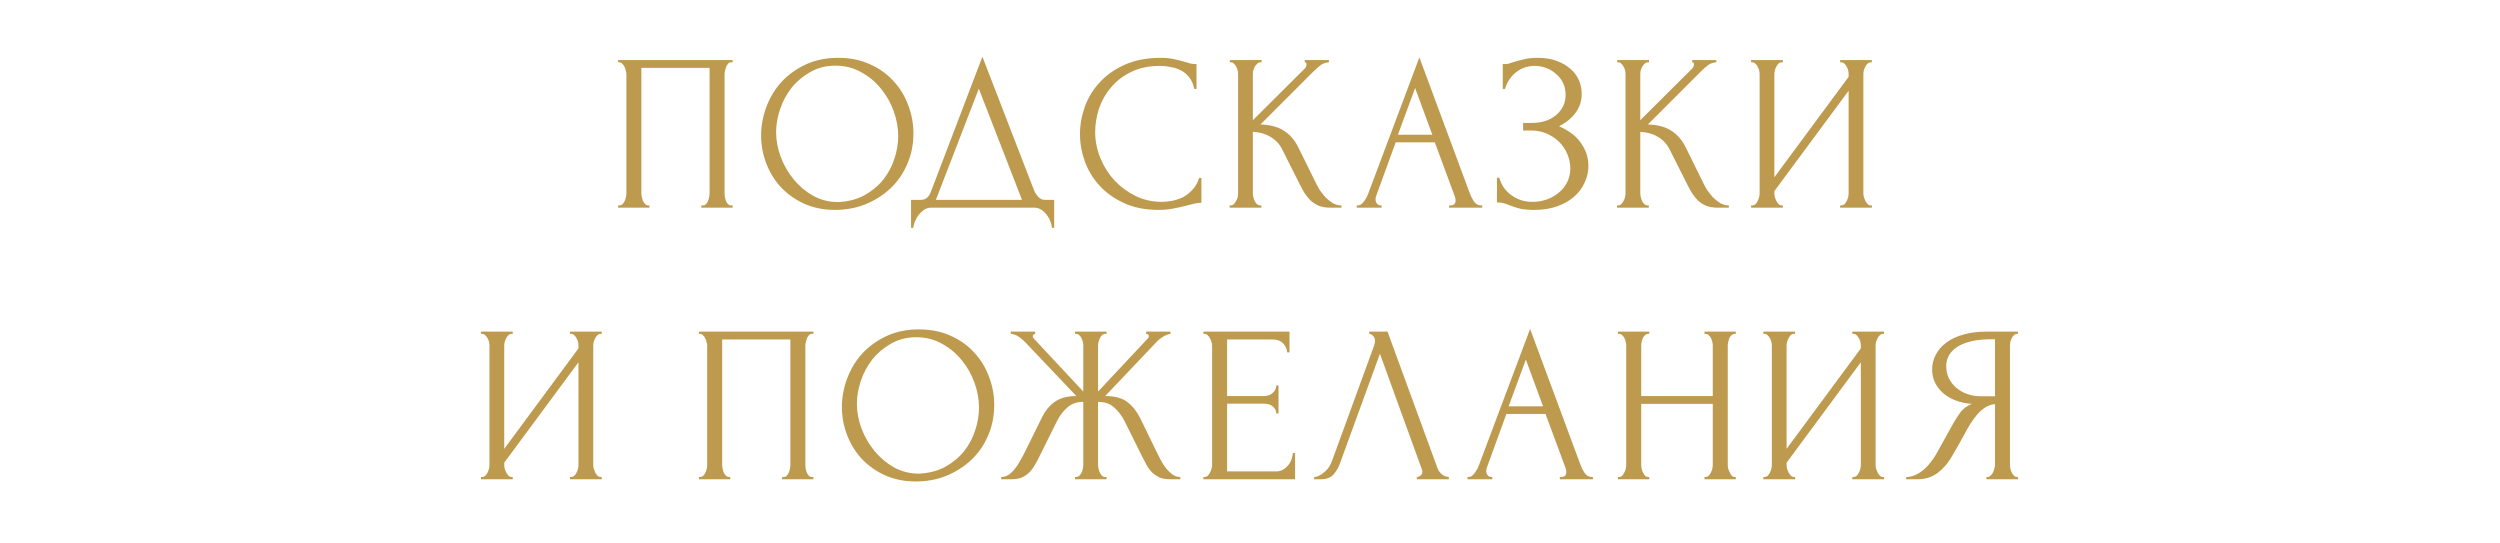 <?xml version="1.0" encoding="UTF-8"?> <svg xmlns="http://www.w3.org/2000/svg" width="313" height="68" viewBox="0 0 313 68" fill="none"><path d="M77.388 25.72H77.528C77.677 25.72 77.808 25.673 77.92 25.58C78.032 25.468 78.125 25.337 78.2 25.188C78.275 25.02 78.331 24.852 78.368 24.684C78.405 24.497 78.424 24.329 78.424 24.18V9.256C78.424 9.125 78.396 8.976 78.34 8.808C78.303 8.64 78.247 8.481 78.172 8.332C78.097 8.183 78.004 8.061 77.892 7.968C77.78 7.856 77.659 7.8 77.528 7.8H77.388V7.52H91.724V7.8H91.5C91.369 7.8 91.257 7.856 91.164 7.968C91.071 8.061 90.987 8.192 90.912 8.36C90.856 8.509 90.809 8.668 90.772 8.836C90.735 9.004 90.716 9.144 90.716 9.256V24.18C90.716 24.329 90.725 24.488 90.744 24.656C90.781 24.824 90.828 24.992 90.884 25.16C90.959 25.309 91.043 25.44 91.136 25.552C91.248 25.664 91.369 25.72 91.5 25.72H91.724V26H87.804V25.72H88.056C88.187 25.72 88.299 25.664 88.392 25.552C88.504 25.44 88.588 25.309 88.644 25.16C88.719 25.011 88.765 24.852 88.784 24.684C88.821 24.497 88.84 24.329 88.84 24.18V8.5H80.3V24.18C80.3 24.329 80.319 24.497 80.356 24.684C80.393 24.852 80.44 25.011 80.496 25.16C80.571 25.309 80.664 25.44 80.776 25.552C80.888 25.664 81.019 25.72 81.168 25.72H81.308V26H77.388V25.72ZM104.952 7.24C106.408 7.24 107.714 7.501 108.872 8.024C110.029 8.528 111.009 9.219 111.812 10.096C112.633 10.955 113.258 11.963 113.688 13.12C114.136 14.259 114.36 15.453 114.36 16.704C114.36 18.104 114.098 19.392 113.576 20.568C113.072 21.744 112.372 22.752 111.476 23.592C110.58 24.432 109.534 25.095 108.34 25.58C107.164 26.047 105.904 26.28 104.56 26.28C103.122 26.28 101.825 26.019 100.668 25.496C99.529 24.973 98.558 24.283 97.756 23.424C96.972 22.565 96.365 21.576 95.936 20.456C95.506 19.336 95.292 18.169 95.292 16.956C95.292 15.761 95.506 14.585 95.936 13.428C96.365 12.252 96.99 11.207 97.812 10.292C98.652 9.377 99.669 8.64 100.864 8.08C102.058 7.52 103.421 7.24 104.952 7.24ZM104.924 25.3C106.174 25.244 107.266 24.964 108.2 24.46C109.152 23.937 109.945 23.284 110.58 22.5C111.214 21.697 111.681 20.82 111.98 19.868C112.297 18.916 112.456 17.973 112.456 17.04C112.456 16.013 112.269 14.977 111.896 13.932C111.522 12.887 110.99 11.944 110.3 11.104C109.609 10.245 108.778 9.555 107.808 9.032C106.856 8.491 105.782 8.22 104.588 8.22C103.43 8.22 102.394 8.481 101.48 9.004C100.565 9.508 99.781 10.161 99.128 10.964C98.493 11.767 98.008 12.663 97.672 13.652C97.336 14.641 97.168 15.612 97.168 16.564C97.168 17.591 97.364 18.627 97.756 19.672C98.148 20.699 98.689 21.632 99.38 22.472C100.07 23.312 100.882 23.993 101.816 24.516C102.768 25.039 103.804 25.3 104.924 25.3ZM131.985 25.02V28.52H131.705C131.686 28.277 131.621 28.007 131.509 27.708C131.397 27.409 131.238 27.129 131.033 26.868C130.846 26.625 130.622 26.42 130.361 26.252C130.099 26.084 129.81 26 129.493 26H116.585C116.267 26 115.978 26.084 115.717 26.252C115.455 26.439 115.222 26.653 115.017 26.896C114.83 27.157 114.671 27.437 114.541 27.736C114.429 28.035 114.363 28.296 114.345 28.52H114.065V25.02H115.297C115.894 25.02 116.314 24.675 116.557 23.984L122.997 7.1L129.493 23.9C129.623 24.18 129.801 24.441 130.025 24.684C130.249 24.908 130.51 25.02 130.809 25.02H131.985ZM117.173 25.02H127.953L122.549 11.104L117.173 25.02ZM145.237 8.248C143.855 8.248 142.651 8.5 141.625 9.004C140.617 9.489 139.777 10.133 139.105 10.936C138.433 11.72 137.929 12.607 137.593 13.596C137.275 14.585 137.117 15.565 137.117 16.536C137.117 17.637 137.331 18.72 137.761 19.784C138.19 20.829 138.778 21.763 139.525 22.584C140.29 23.387 141.177 24.04 142.185 24.544C143.193 25.029 144.285 25.272 145.461 25.272C145.797 25.272 146.189 25.235 146.637 25.16C147.103 25.085 147.561 24.945 148.009 24.74C148.457 24.516 148.867 24.208 149.241 23.816C149.633 23.424 149.931 22.911 150.137 22.276H150.417V25.384C150.137 25.384 149.838 25.421 149.521 25.496C149.222 25.571 148.886 25.655 148.513 25.748C148.027 25.879 147.486 26 146.889 26.112C146.31 26.224 145.694 26.28 145.041 26.28C143.417 26.28 141.989 26 140.757 25.44C139.525 24.88 138.498 24.152 137.677 23.256C136.855 22.36 136.239 21.352 135.829 20.232C135.418 19.093 135.213 17.945 135.213 16.788C135.213 15.631 135.418 14.483 135.829 13.344C136.239 12.205 136.865 11.188 137.705 10.292C138.545 9.377 139.599 8.64 140.869 8.08C142.138 7.52 143.631 7.24 145.349 7.24C145.965 7.24 146.515 7.296 147.001 7.408C147.505 7.52 147.953 7.632 148.345 7.744C148.625 7.837 148.877 7.912 149.101 7.968C149.343 8.005 149.577 8.024 149.801 8.024V11.132H149.521C149.409 10.553 149.203 10.077 148.905 9.704C148.606 9.312 148.251 9.013 147.841 8.808C147.449 8.603 147.019 8.463 146.553 8.388C146.105 8.295 145.666 8.248 145.237 8.248ZM153.946 25.72H154.086C154.235 25.72 154.366 25.664 154.478 25.552C154.59 25.44 154.683 25.309 154.758 25.16C154.851 25.011 154.917 24.852 154.954 24.684C154.991 24.497 155.01 24.329 155.01 24.18V9.256C155.01 9.125 154.991 8.976 154.954 8.808C154.917 8.64 154.851 8.481 154.758 8.332C154.683 8.183 154.59 8.061 154.478 7.968C154.366 7.856 154.245 7.8 154.114 7.8H153.974V7.52H157.95V7.8H157.81C157.661 7.8 157.53 7.856 157.418 7.968C157.306 8.061 157.203 8.183 157.11 8.332C157.035 8.481 156.97 8.64 156.914 8.808C156.877 8.976 156.858 9.125 156.858 9.256V15.052L163.354 8.584C163.503 8.435 163.578 8.257 163.578 8.052C163.578 7.884 163.503 7.8 163.354 7.8V7.52H166.378V7.8C166.005 7.819 165.669 7.931 165.37 8.136C165.09 8.341 164.782 8.612 164.446 8.948L157.81 15.584C159.023 15.621 160.003 15.883 160.75 16.368C161.497 16.853 162.085 17.525 162.514 18.384L164.726 22.864C164.857 23.144 165.025 23.452 165.23 23.788C165.454 24.105 165.697 24.413 165.958 24.712C166.238 24.992 166.546 25.235 166.882 25.44C167.218 25.627 167.573 25.72 167.946 25.72V26H166.546C166.005 26 165.538 25.925 165.146 25.776C164.754 25.608 164.409 25.393 164.11 25.132C163.83 24.852 163.578 24.544 163.354 24.208C163.149 23.872 162.962 23.536 162.794 23.2L160.526 18.692C160.171 18.001 159.677 17.479 159.042 17.124C158.426 16.751 157.698 16.545 156.858 16.508V24.18C156.858 24.329 156.877 24.488 156.914 24.656C156.951 24.824 157.007 24.992 157.082 25.16C157.157 25.309 157.25 25.44 157.362 25.552C157.474 25.645 157.595 25.701 157.726 25.72H157.922V26H153.946V25.72ZM181.43 25.72H181.57C182.018 25.72 182.242 25.515 182.242 25.104C182.242 24.955 182.214 24.796 182.158 24.628L179.638 17.824H174.738L172.302 24.516C172.246 24.665 172.218 24.805 172.218 24.936C172.218 25.179 172.283 25.375 172.414 25.524C172.545 25.655 172.685 25.72 172.834 25.72H172.974V26H169.866V25.72H170.006C170.249 25.72 170.482 25.58 170.706 25.3C170.949 25.001 171.145 24.656 171.294 24.264L177.706 7.184L183.978 24.096C184.109 24.469 184.286 24.833 184.51 25.188C184.753 25.543 185.061 25.72 185.434 25.72H185.574V26H181.43V25.72ZM175.018 16.872H179.33L177.174 11.02L175.018 16.872ZM188.146 8.024H188.398C188.547 8.024 188.715 8.005 188.902 7.968C189.088 7.912 189.284 7.847 189.49 7.772C189.844 7.66 190.264 7.548 190.75 7.436C191.235 7.305 191.823 7.24 192.514 7.24C193.391 7.24 194.166 7.361 194.838 7.604C195.528 7.847 196.107 8.173 196.574 8.584C197.059 8.995 197.423 9.471 197.666 10.012C197.908 10.553 198.03 11.132 198.03 11.748C198.03 12.625 197.778 13.409 197.274 14.1C196.788 14.772 196.098 15.341 195.202 15.808C196.471 16.368 197.395 17.087 197.974 17.964C198.571 18.823 198.87 19.756 198.87 20.764C198.87 21.492 198.711 22.192 198.394 22.864C198.095 23.536 197.656 24.124 197.078 24.628C196.499 25.132 195.79 25.533 194.95 25.832C194.11 26.131 193.148 26.28 192.066 26.28C191.282 26.28 190.647 26.215 190.162 26.084C189.676 25.953 189.256 25.813 188.902 25.664C188.678 25.571 188.463 25.496 188.258 25.44C188.071 25.384 187.875 25.356 187.67 25.356H187.418V22.248H187.698C187.866 22.771 188.09 23.228 188.37 23.62C188.668 23.993 189.004 24.301 189.378 24.544C189.751 24.787 190.152 24.973 190.582 25.104C191.011 25.216 191.45 25.272 191.898 25.272C192.476 25.272 193.046 25.179 193.606 24.992C194.184 24.787 194.688 24.507 195.118 24.152C195.566 23.797 195.92 23.368 196.182 22.864C196.462 22.341 196.602 21.763 196.602 21.128C196.602 20.493 196.48 19.887 196.238 19.308C195.995 18.711 195.65 18.197 195.202 17.768C194.772 17.339 194.259 16.993 193.662 16.732C193.064 16.471 192.411 16.34 191.702 16.34H190.694V15.388H191.842C192.402 15.388 192.934 15.313 193.438 15.164C193.942 14.996 194.38 14.763 194.754 14.464C195.146 14.147 195.454 13.773 195.678 13.344C195.902 12.915 196.014 12.42 196.014 11.86C196.014 11.3 195.902 10.796 195.678 10.348C195.454 9.9 195.155 9.527 194.782 9.228C194.427 8.911 194.016 8.668 193.55 8.5C193.102 8.332 192.635 8.248 192.15 8.248C191.758 8.248 191.375 8.304 191.002 8.416C190.628 8.528 190.274 8.705 189.938 8.948C189.602 9.191 189.303 9.489 189.042 9.844C188.78 10.199 188.575 10.628 188.426 11.132H188.146V8.024ZM202.451 25.72H202.591C202.74 25.72 202.871 25.664 202.983 25.552C203.095 25.44 203.188 25.309 203.263 25.16C203.356 25.011 203.421 24.852 203.459 24.684C203.496 24.497 203.515 24.329 203.515 24.18V9.256C203.515 9.125 203.496 8.976 203.459 8.808C203.421 8.64 203.356 8.481 203.263 8.332C203.188 8.183 203.095 8.061 202.983 7.968C202.871 7.856 202.749 7.8 202.619 7.8H202.479V7.52H206.455V7.8H206.315C206.165 7.8 206.035 7.856 205.923 7.968C205.811 8.061 205.708 8.183 205.615 8.332C205.54 8.481 205.475 8.64 205.419 8.808C205.381 8.976 205.363 9.125 205.363 9.256V15.052L211.859 8.584C212.008 8.435 212.083 8.257 212.083 8.052C212.083 7.884 212.008 7.8 211.859 7.8V7.52H214.883V7.8C214.509 7.819 214.173 7.931 213.875 8.136C213.595 8.341 213.287 8.612 212.951 8.948L206.315 15.584C207.528 15.621 208.508 15.883 209.255 16.368C210.001 16.853 210.589 17.525 211.019 18.384L213.231 22.864C213.361 23.144 213.529 23.452 213.735 23.788C213.959 24.105 214.201 24.413 214.463 24.712C214.743 24.992 215.051 25.235 215.387 25.44C215.723 25.627 216.077 25.72 216.451 25.72V26H215.051C214.509 26 214.043 25.925 213.651 25.776C213.259 25.608 212.913 25.393 212.615 25.132C212.335 24.852 212.083 24.544 211.859 24.208C211.653 23.872 211.467 23.536 211.299 23.2L209.031 18.692C208.676 18.001 208.181 17.479 207.547 17.124C206.931 16.751 206.203 16.545 205.363 16.508V24.18C205.363 24.329 205.381 24.488 205.419 24.656C205.456 24.824 205.512 24.992 205.587 25.16C205.661 25.309 205.755 25.44 205.867 25.552C205.979 25.645 206.1 25.701 206.231 25.72H206.427V26H202.451V25.72ZM230.383 25.72H230.523C230.672 25.72 230.803 25.673 230.915 25.58C231.027 25.468 231.12 25.337 231.195 25.188C231.288 25.02 231.353 24.852 231.391 24.684C231.428 24.497 231.447 24.329 231.447 24.18V11.356L222.151 23.928V24.18C222.151 24.329 222.169 24.497 222.207 24.684C222.263 24.852 222.328 25.011 222.403 25.16C222.477 25.309 222.571 25.44 222.683 25.552C222.795 25.664 222.925 25.72 223.075 25.72H223.215V26H219.239V25.72H219.379C219.528 25.72 219.659 25.673 219.771 25.58C219.883 25.468 219.976 25.337 220.051 25.188C220.144 25.02 220.209 24.852 220.247 24.684C220.284 24.497 220.303 24.329 220.303 24.18V9.256C220.303 9.125 220.284 8.976 220.247 8.808C220.209 8.64 220.144 8.481 220.051 8.332C219.976 8.183 219.883 8.061 219.771 7.968C219.659 7.856 219.528 7.8 219.379 7.8H219.239V7.52H223.215V7.8H222.991C222.86 7.819 222.739 7.884 222.627 7.996C222.533 8.108 222.449 8.239 222.375 8.388C222.3 8.519 222.244 8.668 222.207 8.836C222.169 8.985 222.151 9.125 222.151 9.256V22.192L231.447 9.62V9.256C231.447 9.125 231.428 8.976 231.391 8.808C231.353 8.64 231.288 8.481 231.195 8.332C231.12 8.183 231.027 8.061 230.915 7.968C230.803 7.856 230.672 7.8 230.523 7.8H230.383V7.52H234.359V7.8H234.219C234.069 7.8 233.939 7.856 233.827 7.968C233.715 8.061 233.621 8.183 233.547 8.332C233.472 8.481 233.407 8.64 233.351 8.808C233.313 8.976 233.295 9.125 233.295 9.256V24.18C233.295 24.329 233.313 24.488 233.351 24.656C233.407 24.824 233.472 24.992 233.547 25.16C233.621 25.309 233.715 25.44 233.827 25.552C233.939 25.664 234.069 25.72 234.219 25.72H234.359V26H230.383V25.72ZM71.361 59.72H71.501C71.65 59.72 71.781 59.673 71.893 59.58C72.005 59.468 72.098 59.337 72.173 59.188C72.266 59.02 72.331 58.852 72.369 58.684C72.406 58.497 72.425 58.329 72.425 58.18V45.356L63.129 57.928V58.18C63.129 58.329 63.147 58.497 63.185 58.684C63.241 58.852 63.306 59.011 63.381 59.16C63.455 59.309 63.549 59.44 63.661 59.552C63.773 59.664 63.903 59.72 64.053 59.72H64.193V60H60.217V59.72H60.357C60.506 59.72 60.637 59.673 60.749 59.58C60.861 59.468 60.954 59.337 61.029 59.188C61.122 59.02 61.187 58.852 61.225 58.684C61.262 58.497 61.281 58.329 61.281 58.18V43.256C61.281 43.125 61.262 42.976 61.225 42.808C61.187 42.64 61.122 42.481 61.029 42.332C60.954 42.183 60.861 42.061 60.749 41.968C60.637 41.856 60.506 41.8 60.357 41.8H60.217V41.52H64.193V41.8H63.969C63.838 41.819 63.717 41.884 63.605 41.996C63.511 42.108 63.427 42.239 63.353 42.388C63.278 42.519 63.222 42.668 63.185 42.836C63.147 42.985 63.129 43.125 63.129 43.256V56.192L72.425 43.62V43.256C72.425 43.125 72.406 42.976 72.369 42.808C72.331 42.64 72.266 42.481 72.173 42.332C72.098 42.183 72.005 42.061 71.893 41.968C71.781 41.856 71.65 41.8 71.501 41.8H71.361V41.52H75.337V41.8H75.197C75.047 41.8 74.917 41.856 74.805 41.968C74.693 42.061 74.599 42.183 74.525 42.332C74.45 42.481 74.385 42.64 74.329 42.808C74.291 42.976 74.273 43.125 74.273 43.256V58.18C74.273 58.329 74.291 58.488 74.329 58.656C74.385 58.824 74.45 58.992 74.525 59.16C74.599 59.309 74.693 59.44 74.805 59.552C74.917 59.664 75.047 59.72 75.197 59.72H75.337V60H71.361V59.72ZM87.504 59.72H87.644C87.793 59.72 87.924 59.673 88.035 59.58C88.147 59.468 88.241 59.337 88.316 59.188C88.39 59.02 88.446 58.852 88.484 58.684C88.521 58.497 88.54 58.329 88.54 58.18V43.256C88.54 43.125 88.511 42.976 88.456 42.808C88.418 42.64 88.362 42.481 88.287 42.332C88.213 42.183 88.12 42.061 88.007 41.968C87.895 41.856 87.774 41.8 87.644 41.8H87.504V41.52H101.84V41.8H101.616C101.485 41.8 101.373 41.856 101.28 41.968C101.186 42.061 101.102 42.192 101.028 42.36C100.972 42.509 100.925 42.668 100.888 42.836C100.85 43.004 100.832 43.144 100.832 43.256V58.18C100.832 58.329 100.841 58.488 100.86 58.656C100.897 58.824 100.944 58.992 101 59.16C101.074 59.309 101.158 59.44 101.252 59.552C101.364 59.664 101.485 59.72 101.616 59.72H101.84V60H97.919V59.72H98.171C98.302 59.72 98.414 59.664 98.507 59.552C98.62 59.44 98.704 59.309 98.76 59.16C98.834 59.011 98.881 58.852 98.9 58.684C98.937 58.497 98.956 58.329 98.956 58.18V42.5H90.415V58.18C90.415 58.329 90.434 58.497 90.472 58.684C90.509 58.852 90.555 59.011 90.612 59.16C90.686 59.309 90.779 59.44 90.891 59.552C91.004 59.664 91.134 59.72 91.284 59.72H91.424V60H87.504V59.72ZM115.067 41.24C116.523 41.24 117.83 41.501 118.987 42.024C120.145 42.528 121.125 43.219 121.927 44.096C122.749 44.955 123.374 45.963 123.803 47.12C124.251 48.259 124.475 49.453 124.475 50.704C124.475 52.104 124.214 53.392 123.691 54.568C123.187 55.744 122.487 56.752 121.591 57.592C120.695 58.432 119.65 59.095 118.455 59.58C117.279 60.047 116.019 60.28 114.675 60.28C113.238 60.28 111.941 60.019 110.783 59.496C109.645 58.973 108.674 58.283 107.871 57.424C107.087 56.565 106.481 55.576 106.051 54.456C105.622 53.336 105.407 52.169 105.407 50.956C105.407 49.761 105.622 48.585 106.051 47.428C106.481 46.252 107.106 45.207 107.927 44.292C108.767 43.377 109.785 42.64 110.979 42.08C112.174 41.52 113.537 41.24 115.067 41.24ZM115.039 59.3C116.29 59.244 117.382 58.964 118.315 58.46C119.267 57.937 120.061 57.284 120.695 56.5C121.33 55.697 121.797 54.82 122.095 53.868C122.413 52.916 122.571 51.973 122.571 51.04C122.571 50.013 122.385 48.977 122.011 47.932C121.638 46.887 121.106 45.944 120.415 45.104C119.725 44.245 118.894 43.555 117.923 43.032C116.971 42.491 115.898 42.22 114.703 42.22C113.546 42.22 112.51 42.481 111.595 43.004C110.681 43.508 109.897 44.161 109.243 44.964C108.609 45.767 108.123 46.663 107.787 47.652C107.451 48.641 107.283 49.612 107.283 50.564C107.283 51.591 107.479 52.627 107.871 53.672C108.263 54.699 108.805 55.632 109.495 56.472C110.186 57.312 110.998 57.993 111.931 58.516C112.883 59.039 113.919 59.3 115.039 59.3ZM134.591 59.72H134.731C134.88 59.72 135.011 59.673 135.123 59.58C135.235 59.468 135.328 59.337 135.403 59.188C135.477 59.02 135.533 58.852 135.571 58.684C135.608 58.497 135.627 58.329 135.627 58.18V50.312C134.824 50.312 134.161 50.545 133.639 51.012C133.116 51.46 132.687 52.02 132.351 52.692L130.111 57.2C129.943 57.555 129.756 57.9 129.551 58.236C129.364 58.572 129.14 58.871 128.879 59.132C128.617 59.393 128.309 59.608 127.955 59.776C127.6 59.925 127.161 60 126.639 60H125.351V59.72C125.705 59.72 126.032 59.617 126.331 59.412C126.629 59.188 126.891 58.927 127.115 58.628C127.357 58.311 127.563 57.993 127.731 57.676C127.917 57.359 128.067 57.088 128.179 56.864L130.391 52.384C130.82 51.488 131.371 50.797 132.043 50.312C132.733 49.827 133.639 49.584 134.759 49.584L128.459 42.948C128.141 42.612 127.824 42.341 127.507 42.136C127.208 41.931 126.891 41.819 126.555 41.8V41.52H129.607V41.8C129.401 41.856 129.299 41.959 129.299 42.108C129.299 42.164 129.336 42.248 129.411 42.36L135.627 49.024V43.256C135.627 43.125 135.608 42.976 135.571 42.808C135.533 42.64 135.477 42.481 135.403 42.332C135.328 42.183 135.235 42.061 135.123 41.968C135.011 41.856 134.88 41.8 134.731 41.8H134.591V41.52H138.539V41.8H138.315C138.053 41.837 137.848 42.024 137.699 42.36C137.549 42.696 137.475 42.995 137.475 43.256V49.024L143.719 42.36C143.793 42.285 143.831 42.201 143.831 42.108C143.831 41.903 143.719 41.8 143.495 41.8V41.52H146.547V41.8C146.229 41.837 145.903 41.968 145.567 42.192C145.231 42.397 144.932 42.649 144.671 42.948L138.371 49.584C139.547 49.584 140.461 49.827 141.115 50.312C141.768 50.797 142.319 51.488 142.767 52.384L144.951 56.864C145.063 57.088 145.203 57.359 145.371 57.676C145.539 57.993 145.744 58.311 145.987 58.628C146.229 58.927 146.5 59.188 146.799 59.412C147.097 59.617 147.424 59.72 147.779 59.72V60H146.463C145.959 60 145.529 59.925 145.175 59.776C144.82 59.608 144.512 59.403 144.251 59.16C143.989 58.899 143.765 58.6 143.579 58.264C143.392 57.928 143.205 57.573 143.019 57.2L140.779 52.692C140.443 52.039 140.013 51.479 139.491 51.012C138.987 50.545 138.315 50.312 137.475 50.312V58.18C137.475 58.329 137.493 58.488 137.531 58.656C137.568 58.824 137.624 58.992 137.699 59.16C137.773 59.309 137.857 59.44 137.951 59.552C138.063 59.664 138.193 59.72 138.343 59.72H138.539V60H134.591V59.72ZM150.664 59.72H150.804C150.954 59.72 151.084 59.673 151.196 59.58C151.308 59.468 151.402 59.337 151.476 59.188C151.57 59.039 151.635 58.88 151.672 58.712C151.728 58.544 151.756 58.385 151.756 58.236V43.256C151.756 43.125 151.728 42.976 151.672 42.808C151.635 42.64 151.57 42.481 151.476 42.332C151.402 42.183 151.308 42.061 151.196 41.968C151.084 41.856 150.954 41.8 150.804 41.8H150.664V41.52H161.444V44.124H161.164C161.127 43.695 160.959 43.321 160.66 43.004C160.362 42.668 159.895 42.5 159.26 42.5H153.632V49.584H158.28C158.71 49.584 159.064 49.453 159.344 49.192C159.643 48.931 159.792 48.623 159.792 48.268H160.072V51.768H159.792C159.792 51.432 159.652 51.143 159.372 50.9C159.092 50.657 158.728 50.536 158.28 50.536H153.632V59.02H159.764C160.119 59.02 160.427 58.936 160.688 58.768C160.95 58.6 161.164 58.404 161.332 58.18C161.519 57.937 161.65 57.685 161.724 57.424C161.818 57.144 161.864 56.911 161.864 56.724H162.144V60H150.664V59.72ZM167.754 58.04C167.586 58.525 167.325 58.973 166.97 59.384C166.615 59.795 166.093 60 165.402 60H164.534V59.72C164.646 59.72 164.795 59.692 164.982 59.636C165.169 59.561 165.365 59.449 165.57 59.3C165.775 59.151 165.981 58.964 166.186 58.74C166.391 58.497 166.569 58.199 166.718 57.844L172.01 43.34C172.103 43.06 172.15 42.845 172.15 42.696C172.15 42.416 172.066 42.201 171.898 42.052C171.749 41.884 171.59 41.8 171.422 41.8V41.52H173.718L179.99 58.656C180.083 58.917 180.261 59.16 180.522 59.384C180.783 59.589 181.073 59.701 181.39 59.72V60H177.386V59.72C177.535 59.72 177.685 59.664 177.834 59.552C178.002 59.421 178.086 59.253 178.086 59.048C178.086 58.992 178.067 58.908 178.03 58.796L172.766 44.292L167.754 58.04ZM195.292 59.72H195.432C195.88 59.72 196.104 59.515 196.104 59.104C196.104 58.955 196.076 58.796 196.02 58.628L193.5 51.824H188.6L186.164 58.516C186.108 58.665 186.08 58.805 186.08 58.936C186.08 59.179 186.145 59.375 186.276 59.524C186.406 59.655 186.546 59.72 186.696 59.72H186.836V60H183.728V59.72H183.868C184.11 59.72 184.344 59.58 184.568 59.3C184.81 59.001 185.006 58.656 185.156 58.264L191.568 41.184L197.84 58.096C197.97 58.469 198.148 58.833 198.372 59.188C198.614 59.543 198.922 59.72 199.296 59.72H199.436V60H195.292V59.72ZM188.88 50.872H193.192L191.036 45.02L188.88 50.872ZM213.403 59.72H213.543C213.674 59.72 213.795 59.673 213.907 59.58C214.019 59.468 214.113 59.337 214.187 59.188C214.281 59.02 214.346 58.852 214.383 58.684C214.421 58.497 214.439 58.329 214.439 58.18V50.564H205.479V58.18C205.479 58.329 205.498 58.497 205.535 58.684C205.573 58.852 205.629 59.011 205.703 59.16C205.778 59.309 205.862 59.44 205.955 59.552C206.067 59.664 206.198 59.72 206.347 59.72H206.487V60H202.567V59.72H202.707C202.838 59.72 202.959 59.673 203.071 59.58C203.183 59.468 203.277 59.337 203.351 59.188C203.445 59.02 203.51 58.852 203.547 58.684C203.585 58.497 203.603 58.329 203.603 58.18V43.256C203.603 43.125 203.585 42.976 203.547 42.808C203.51 42.64 203.454 42.481 203.379 42.332C203.305 42.183 203.211 42.061 203.099 41.968C202.987 41.856 202.857 41.8 202.707 41.8H202.567V41.52H206.487V41.8H206.347C206.198 41.8 206.067 41.856 205.955 41.968C205.843 42.061 205.75 42.183 205.675 42.332C205.619 42.481 205.573 42.64 205.535 42.808C205.498 42.976 205.479 43.125 205.479 43.256V49.584H214.439V43.256C214.439 43.125 214.421 42.976 214.383 42.808C214.346 42.64 214.29 42.481 214.215 42.332C214.141 42.183 214.047 42.061 213.935 41.968C213.823 41.856 213.693 41.8 213.543 41.8H213.403V41.52H217.323V41.8H217.183C217.034 41.8 216.903 41.856 216.791 41.968C216.679 42.061 216.586 42.183 216.511 42.332C216.455 42.481 216.409 42.64 216.371 42.808C216.334 42.976 216.315 43.125 216.315 43.256V58.18C216.315 58.329 216.334 58.497 216.371 58.684C216.427 58.852 216.493 59.011 216.567 59.16C216.642 59.309 216.726 59.44 216.819 59.552C216.931 59.664 217.053 59.72 217.183 59.72H217.323V60H213.403V59.72ZM231.913 59.72H232.053C232.203 59.72 232.333 59.673 232.445 59.58C232.557 59.468 232.651 59.337 232.725 59.188C232.819 59.02 232.884 58.852 232.921 58.684C232.959 58.497 232.977 58.329 232.977 58.18V45.356L223.681 57.928V58.18C223.681 58.329 223.7 58.497 223.737 58.684C223.793 58.852 223.859 59.011 223.933 59.16C224.008 59.309 224.101 59.44 224.213 59.552C224.325 59.664 224.456 59.72 224.605 59.72H224.745V60H220.769V59.72H220.909C221.059 59.72 221.189 59.673 221.301 59.58C221.413 59.468 221.507 59.337 221.581 59.188C221.675 59.02 221.74 58.852 221.777 58.684C221.815 58.497 221.833 58.329 221.833 58.18V43.256C221.833 43.125 221.815 42.976 221.777 42.808C221.74 42.64 221.675 42.481 221.581 42.332C221.507 42.183 221.413 42.061 221.301 41.968C221.189 41.856 221.059 41.8 220.909 41.8H220.769V41.52H224.745V41.8H224.521C224.391 41.819 224.269 41.884 224.157 41.996C224.064 42.108 223.98 42.239 223.905 42.388C223.831 42.519 223.775 42.668 223.737 42.836C223.7 42.985 223.681 43.125 223.681 43.256V56.192L232.977 43.62V43.256C232.977 43.125 232.959 42.976 232.921 42.808C232.884 42.64 232.819 42.481 232.725 42.332C232.651 42.183 232.557 42.061 232.445 41.968C232.333 41.856 232.203 41.8 232.053 41.8H231.913V41.52H235.889V41.8H235.749C235.6 41.8 235.469 41.856 235.357 41.968C235.245 42.061 235.152 42.183 235.077 42.332C235.003 42.481 234.937 42.64 234.881 42.808C234.844 42.976 234.825 43.125 234.825 43.256V58.18C234.825 58.329 234.844 58.488 234.881 58.656C234.937 58.824 235.003 58.992 235.077 59.16C235.152 59.309 235.245 59.44 235.357 59.552C235.469 59.664 235.6 59.72 235.749 59.72H235.889V60H231.913V59.72ZM248.707 59.72H248.847C248.977 59.72 249.099 59.664 249.211 59.552C249.341 59.44 249.444 59.309 249.519 59.16C249.593 59.011 249.649 58.852 249.687 58.684C249.743 58.497 249.771 58.329 249.771 58.18V50.592C249.36 50.629 248.968 50.76 248.595 50.984C248.24 51.208 247.895 51.507 247.559 51.88C247.241 52.253 246.933 52.673 246.635 53.14C246.355 53.607 246.084 54.092 245.823 54.596C245.617 54.969 245.393 55.371 245.151 55.8C244.908 56.211 244.665 56.631 244.423 57.06C243.975 57.881 243.387 58.581 242.659 59.16C241.931 59.72 241.091 60 240.139 60H238.655V59.72C239.084 59.72 239.485 59.627 239.859 59.44C240.251 59.253 240.605 59.02 240.923 58.74C241.24 58.46 241.52 58.152 241.763 57.816C242.024 57.48 242.239 57.163 242.407 56.864L244.619 52.888C244.88 52.44 245.16 52.011 245.459 51.6C245.776 51.171 246.252 50.825 246.887 50.564C246.103 50.508 245.403 50.359 244.787 50.116C244.171 49.873 243.648 49.556 243.219 49.164C242.789 48.772 242.463 48.333 242.239 47.848C242.015 47.344 241.903 46.821 241.903 46.28C241.903 45.589 242.061 44.955 242.379 44.376C242.696 43.779 243.144 43.275 243.723 42.864C244.301 42.435 245.001 42.108 245.823 41.884C246.663 41.641 247.596 41.52 248.623 41.52H252.655V41.8H252.515C252.384 41.8 252.263 41.856 252.151 41.968C252.039 42.061 251.945 42.183 251.871 42.332C251.796 42.481 251.74 42.64 251.703 42.808C251.665 42.976 251.647 43.125 251.647 43.256V58.18C251.647 58.329 251.665 58.497 251.703 58.684C251.74 58.852 251.796 59.011 251.871 59.16C251.945 59.309 252.039 59.44 252.151 59.552C252.263 59.664 252.384 59.72 252.515 59.72H252.655V60H248.707V59.72ZM243.667 45.86C243.667 46.401 243.779 46.905 244.003 47.372C244.227 47.82 244.535 48.212 244.927 48.548C245.319 48.884 245.776 49.145 246.299 49.332C246.821 49.519 247.391 49.612 248.007 49.612H249.771V42.472H249.351C247.54 42.472 246.14 42.771 245.151 43.368C244.161 43.965 243.667 44.796 243.667 45.86Z" fill="url(#paint0_linear_384_3847)"></path><defs><linearGradient id="paint0_linear_384_3847" x1="-13.042" y1="34" x2="2.125" y2="158.447" gradientUnits="userSpaceOnUse"><stop stop-color="#BD9A4E"></stop><stop offset="1" stop-color="#BD9A4E"></stop></linearGradient></defs></svg> 